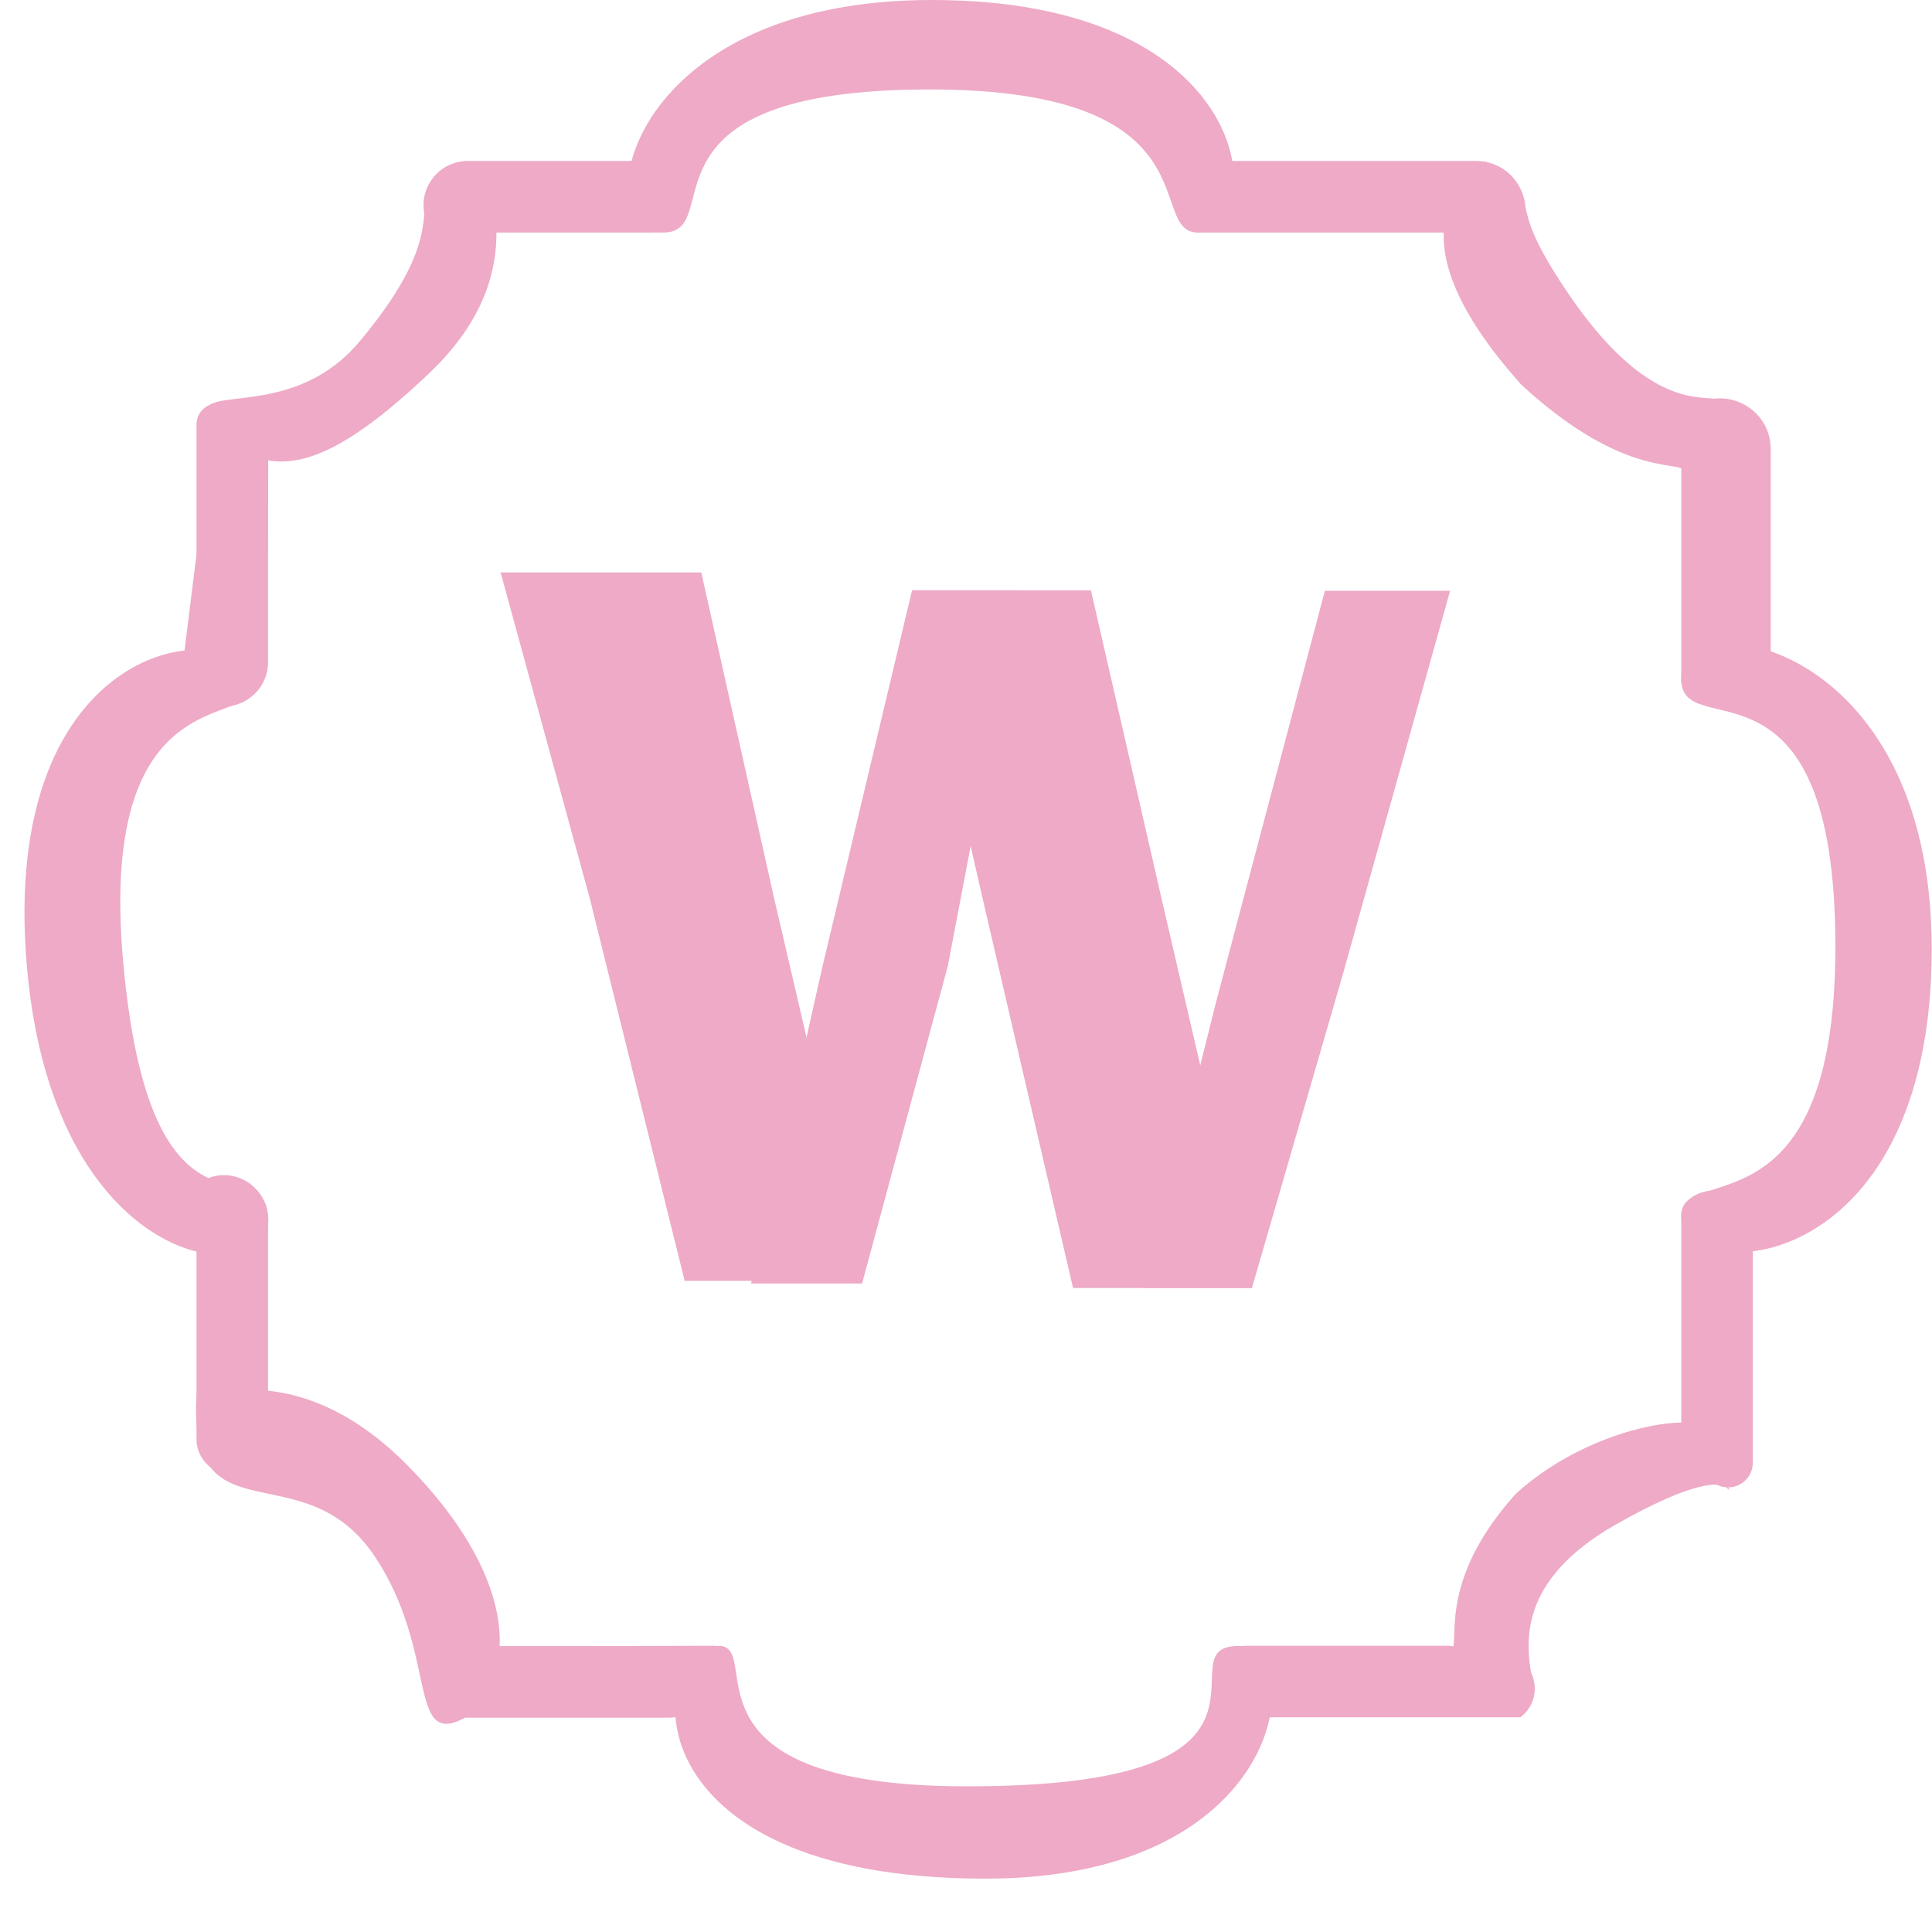 <?xml version="1.0" encoding="UTF-8"?> <svg xmlns="http://www.w3.org/2000/svg" width="54" height="54" viewBox="0 0 54 54" fill="none"><path d="M33.484 6.5C31.991 6.5 34.077 2.5 25.984 2.5C17.389 2.5 20.413 6.558 18.492 6.5C16.398 6.558 17.32 0 26.04 0C35.32 0 35.437 6.5 33.484 6.5Z" fill="#EEAAC6"></path><path d="M20.014 46.007C21.499 45.861 18.53 49.929 27.03 49.929C36.758 49.929 32.574 46.142 34.492 46.012C36.571 45.75 36.235 52.521 27.515 52.509C17.514 52.496 18.07 46.198 20.014 46.007Z" fill="#EEAAC6"></path><path d="M46.993 33.988C46.993 32.491 51.3 34.584 51.3 26.464C51.3 17.841 46.931 20.876 46.993 18.948C46.931 16.847 53.992 17.772 53.992 26.521C53.992 35.83 46.993 35.948 46.993 33.988Z" fill="#EEAAC6"></path><path d="M7.058 19.009C7.5 20.5 2.687 18.5 3.443 26.89C4.198 35.279 7.381 32.074 7.492 34C7.742 36.087 1.541 35.788 0.757 27.075C-0.078 17.802 6.501 17.131 7.058 19.009Z" fill="#EEAAC6"></path><path d="M32.992 4.5H37.992H41.256C42.283 4.5 42.952 5.581 42.492 6.5V6.5H33.492L32.992 4.5Z" fill="#EEAAC6"></path><path d="M34.242 46.25C34.402 46.09 34.619 46 34.846 46H37.992H40.492L42.011 46.19C42.913 46.303 43.219 47.455 42.492 48V48H37.992H34.492C34.216 48 33.992 47.776 33.992 47.5V47.5V46.854C33.992 46.627 34.082 46.41 34.242 46.25V46.25Z" fill="#EEAAC6"></path><path d="M11.875 6.033C11.681 5.254 12.27 4.5 13.072 4.5H15.992H18.23C18.783 4.5 19.23 4.948 19.23 5.5V5.5C19.23 6.052 18.783 6.5 18.23 6.5H12.474C12.191 6.5 11.944 6.307 11.875 6.033V6.033Z" fill="#EEAAC6"></path><path d="M12.375 47.541C12.181 46.763 12.77 46.009 13.572 46.009H16.492L19.992 46V46.001V47.009V47.009C19.838 47.598 19.306 48.009 18.697 48.009H12.974C12.691 48.009 12.444 47.816 12.375 47.541V47.541Z" fill="#EEAAC6"></path><path d="M47.326 11.351C48.27 10.762 49.492 11.441 49.492 12.553V16.009V18.264C49.492 19.291 48.411 19.959 47.492 19.5V19.5V19.5C47.218 19.505 46.992 19.284 46.992 19.009V11.952C46.992 11.707 47.118 11.48 47.326 11.351V11.351Z" fill="#EEAAC6"></path><path d="M5.815 11.339C6.589 10.954 7.499 11.518 7.497 12.383L7.492 16.009V18.5C7.492 19.53 6.316 20.118 5.492 19.5V19.5V19.5C5.228 19.505 5.021 19.275 5.054 19.013L5.492 15.5V11.86C5.492 11.639 5.617 11.438 5.815 11.339V11.339Z" fill="#EEAAC6"></path><path d="M5.959 32.883C6.738 32.689 7.492 33.277 7.492 34.08V37.509L7.492 40.219C7.492 40.87 6.881 41.347 6.25 41.189V41.189C5.804 41.078 5.492 40.678 5.492 40.219L5.492 37V33.482C5.492 33.199 5.685 32.952 5.959 32.883V32.883Z" fill="#EEAAC6"></path><path d="M47.184 33.543C47.896 32.936 48.992 33.441 48.992 34.377V38V40.882C48.992 41.396 48.452 41.73 47.992 41.5V41.5V41.5C47.44 41.5 46.992 41.052 46.992 40.5V33.96C46.992 33.799 47.062 33.647 47.184 33.543V33.543Z" fill="#EEAAC6"></path><path d="M13.992 16H19.601L21.644 25.139L24.127 35.8H21.656H20.211H19.137L16.492 25.139L13.992 16Z" fill="#EEAAC6"></path><path d="M25.492 16.5H30.492L32.492 25.231L34.992 36H32.492H29.992L27.492 25.231L25.492 16.5Z" fill="#EEAAC6"></path><path d="M20.992 35.875L22.992 27L25.492 16.5L28.492 16.5L26.492 27L24.095 35.875L22.492 35.875L20.992 35.875Z" fill="#EEAAC6"></path><path d="M31.992 36L33.992 28L37.031 16.512L40.531 16.512L37.531 27.239L34.992 36L33.492 36L31.992 36Z" fill="#EEAAC6"></path><path d="M46.993 13.501C47.5 12.493 45.978 13.933 42.523 10.755C40.313 8.284 39.488 6.006 41.487 4.505C43.493 6.001 41.749 5.17 43.885 8.279C47.577 13.655 49.378 8.761 46.993 13.501Z" fill="#EEAAC6"></path><path d="M14.112 5.287C13.102 4.786 15.204 7.397 11.974 10.454C8.97 13.296 7.461 13.465 5.961 11.965C4.965 10.473 7.992 12 10.052 9.542C13.599 5.31 9.992 5.5 14.112 5.287Z" fill="#EEAAC6"></path><path d="M5.492 39C5.992 39 8.489 38.011 11.405 40.973C14.307 43.919 14.623 46.701 12.967 48.028C11.376 48.854 12.257 46.184 10.482 43.514C8.484 40.508 5.253 43.119 5.492 39Z" fill="#EEAAC6"></path><path d="M39.792 46.025C41.639 46.921 39.386 45.08 42.361 41.759C44.675 39.624 48.658 39.112 48.221 40.639C47.992 43 49.622 40.068 45.158 42.613C39.648 45.755 46.186 49.633 39.792 46.025Z" fill="#EEAAC6"></path></svg> 